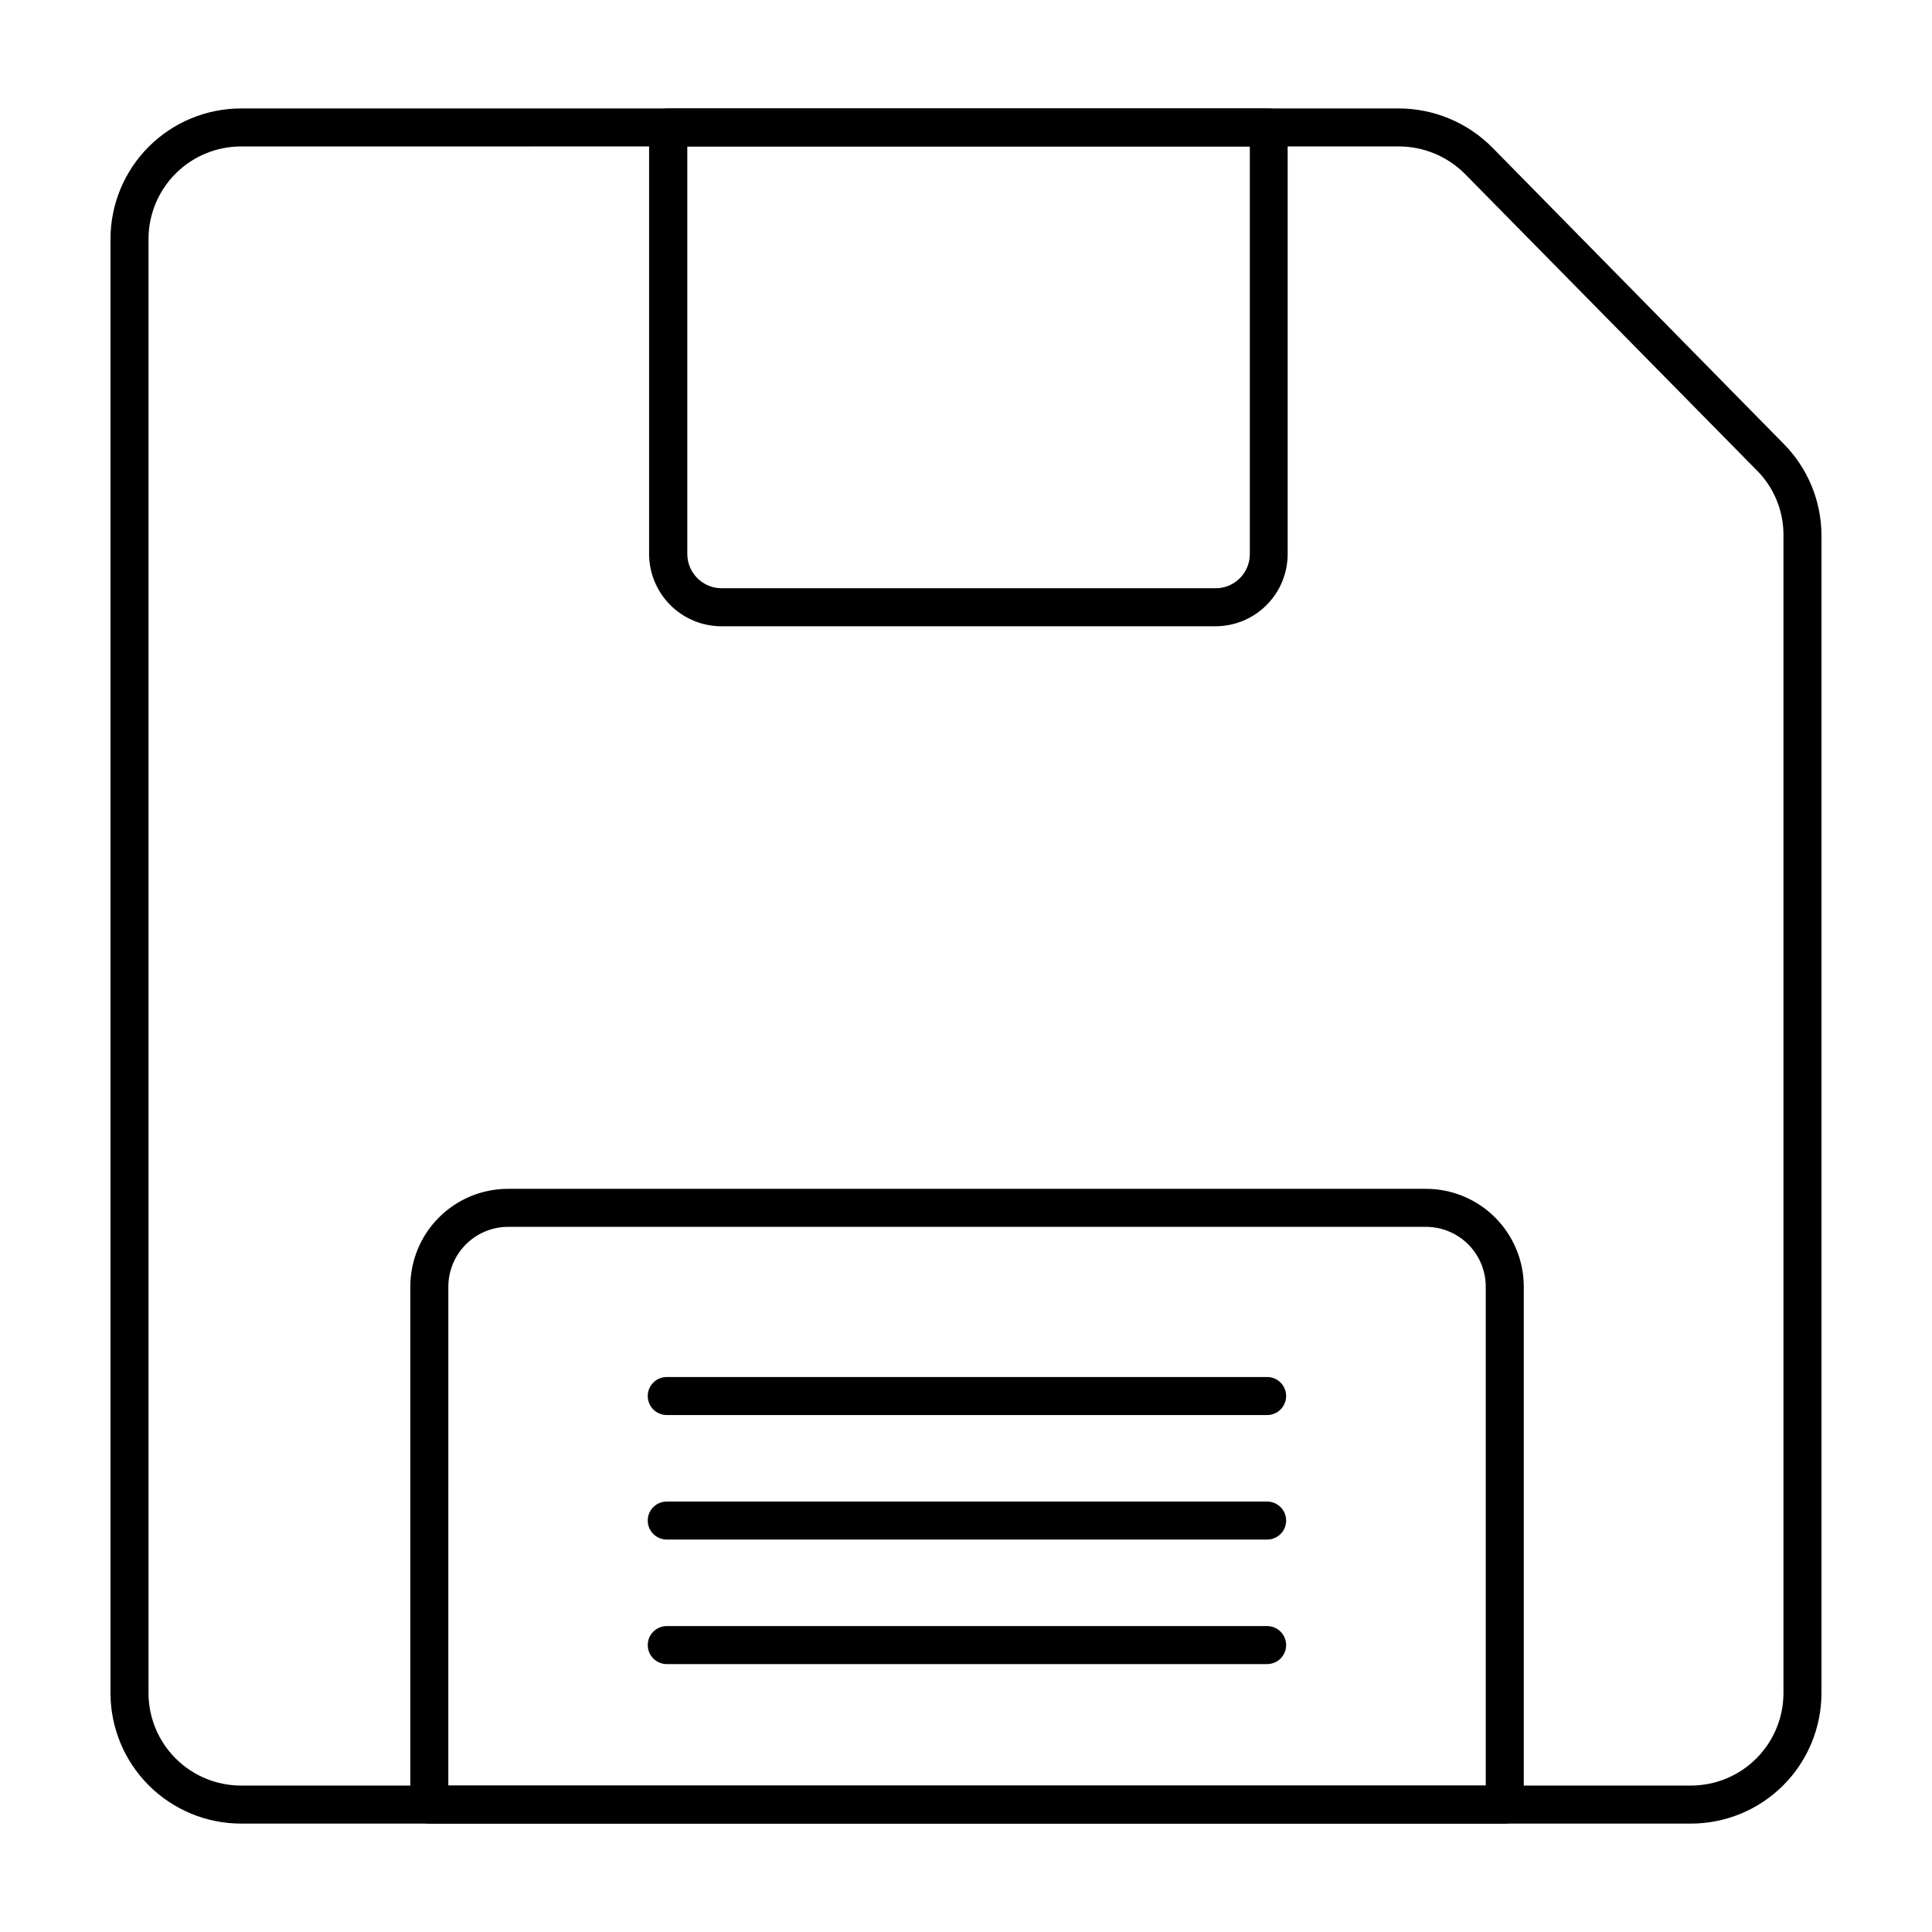 <?xml version="1.0" encoding="UTF-8"?>
<!-- Uploaded to: SVG Repo, www.svgrepo.com, Generator: SVG Repo Mixer Tools -->
<svg fill="#000000" width="800px" height="800px" version="1.1" viewBox="144 144 512 512" xmlns="http://www.w3.org/2000/svg">
 <g>
  <path d="m592.1 627.27h-384.21c-9.168 0-17.965-3.637-24.453-10.117-6.492-6.481-10.145-15.273-10.156-24.441v-385.41c0.012-9.164 3.656-17.945 10.137-24.426 6.477-6.477 15.262-10.125 24.422-10.137h306.92c9.273 0.031 18.152 3.746 24.688 10.328l77.184 78.492c6.426 6.453 10.047 15.18 10.074 24.285v306.87c-0.012 9.168-3.664 17.961-10.152 24.441-6.492 6.481-15.285 10.117-24.457 10.117zm-384.21-444.46c-6.496 0-12.73 2.578-17.328 7.172-4.602 4.59-7.191 10.816-7.207 17.316v385.41c0.016 6.488 2.598 12.707 7.188 17.297s10.809 7.172 17.297 7.188h384.26c6.496 0 12.73-2.578 17.332-7.168 4.598-4.59 7.191-10.82 7.203-17.316v-306.87c0.035-6.438-2.504-12.625-7.055-17.18l-77.332-78.543c-4.629-4.66-10.918-7.289-17.484-7.309z"/>
  <path d="m466.15 309.97h-130.99 0.004c-5.074-0.016-9.938-2.035-13.523-5.625-3.59-3.586-5.609-8.449-5.625-13.52v-113.05c0-2.785 2.258-5.039 5.039-5.039h159.15c1.34 0 2.621 0.531 3.562 1.477 0.945 0.945 1.477 2.227 1.477 3.562v113.05c0 5.066-2.008 9.93-5.59 13.52-3.578 3.586-8.434 5.609-13.504 5.625zm-140.01-127.16v108.02c0.027 4.996 4.07 9.039 9.066 9.066h130.99c4.988-0.027 9.02-4.078 9.02-9.066v-108.02z"/>
  <path d="m542.78 627.27h-285c-2.781 0-5.039-2.254-5.039-5.035v-137.29c0-6.867 2.731-13.457 7.586-18.312 4.856-4.856 11.441-7.582 18.309-7.582h243.29c6.863 0.012 13.441 2.742 18.297 7.598 4.852 4.852 7.586 11.434 7.598 18.297v137.29c0 1.336-0.531 2.617-1.477 3.562-0.945 0.941-2.227 1.473-3.562 1.473zm-279.97-10.078 274.93 0.004v-132.25c-0.012-4.191-1.684-8.207-4.644-11.172-2.965-2.965-6.981-4.637-11.172-4.648h-243.29c-4.191 0.012-8.207 1.684-11.168 4.648-2.965 2.965-4.637 6.981-4.648 11.172z"/>
  <path d="m479.8 519h-159.1c-2.781 0-5.039-2.258-5.039-5.039s2.258-5.039 5.039-5.039h159.1c2.785 0 5.039 2.258 5.039 5.039s-2.254 5.039-5.039 5.039z"/>
  <path d="m479.8 552h-159.1c-2.781 0-5.039-2.254-5.039-5.035 0-2.785 2.258-5.039 5.039-5.039h159.1c2.785 0 5.039 2.254 5.039 5.039 0 2.781-2.254 5.035-5.039 5.035z"/>
  <path d="m479.8 585h-159.1c-2.781 0-5.039-2.254-5.039-5.035 0-2.785 2.258-5.039 5.039-5.039h159.1c2.785 0 5.039 2.254 5.039 5.039 0 2.781-2.254 5.035-5.039 5.035z"/>
 </g>
</svg>